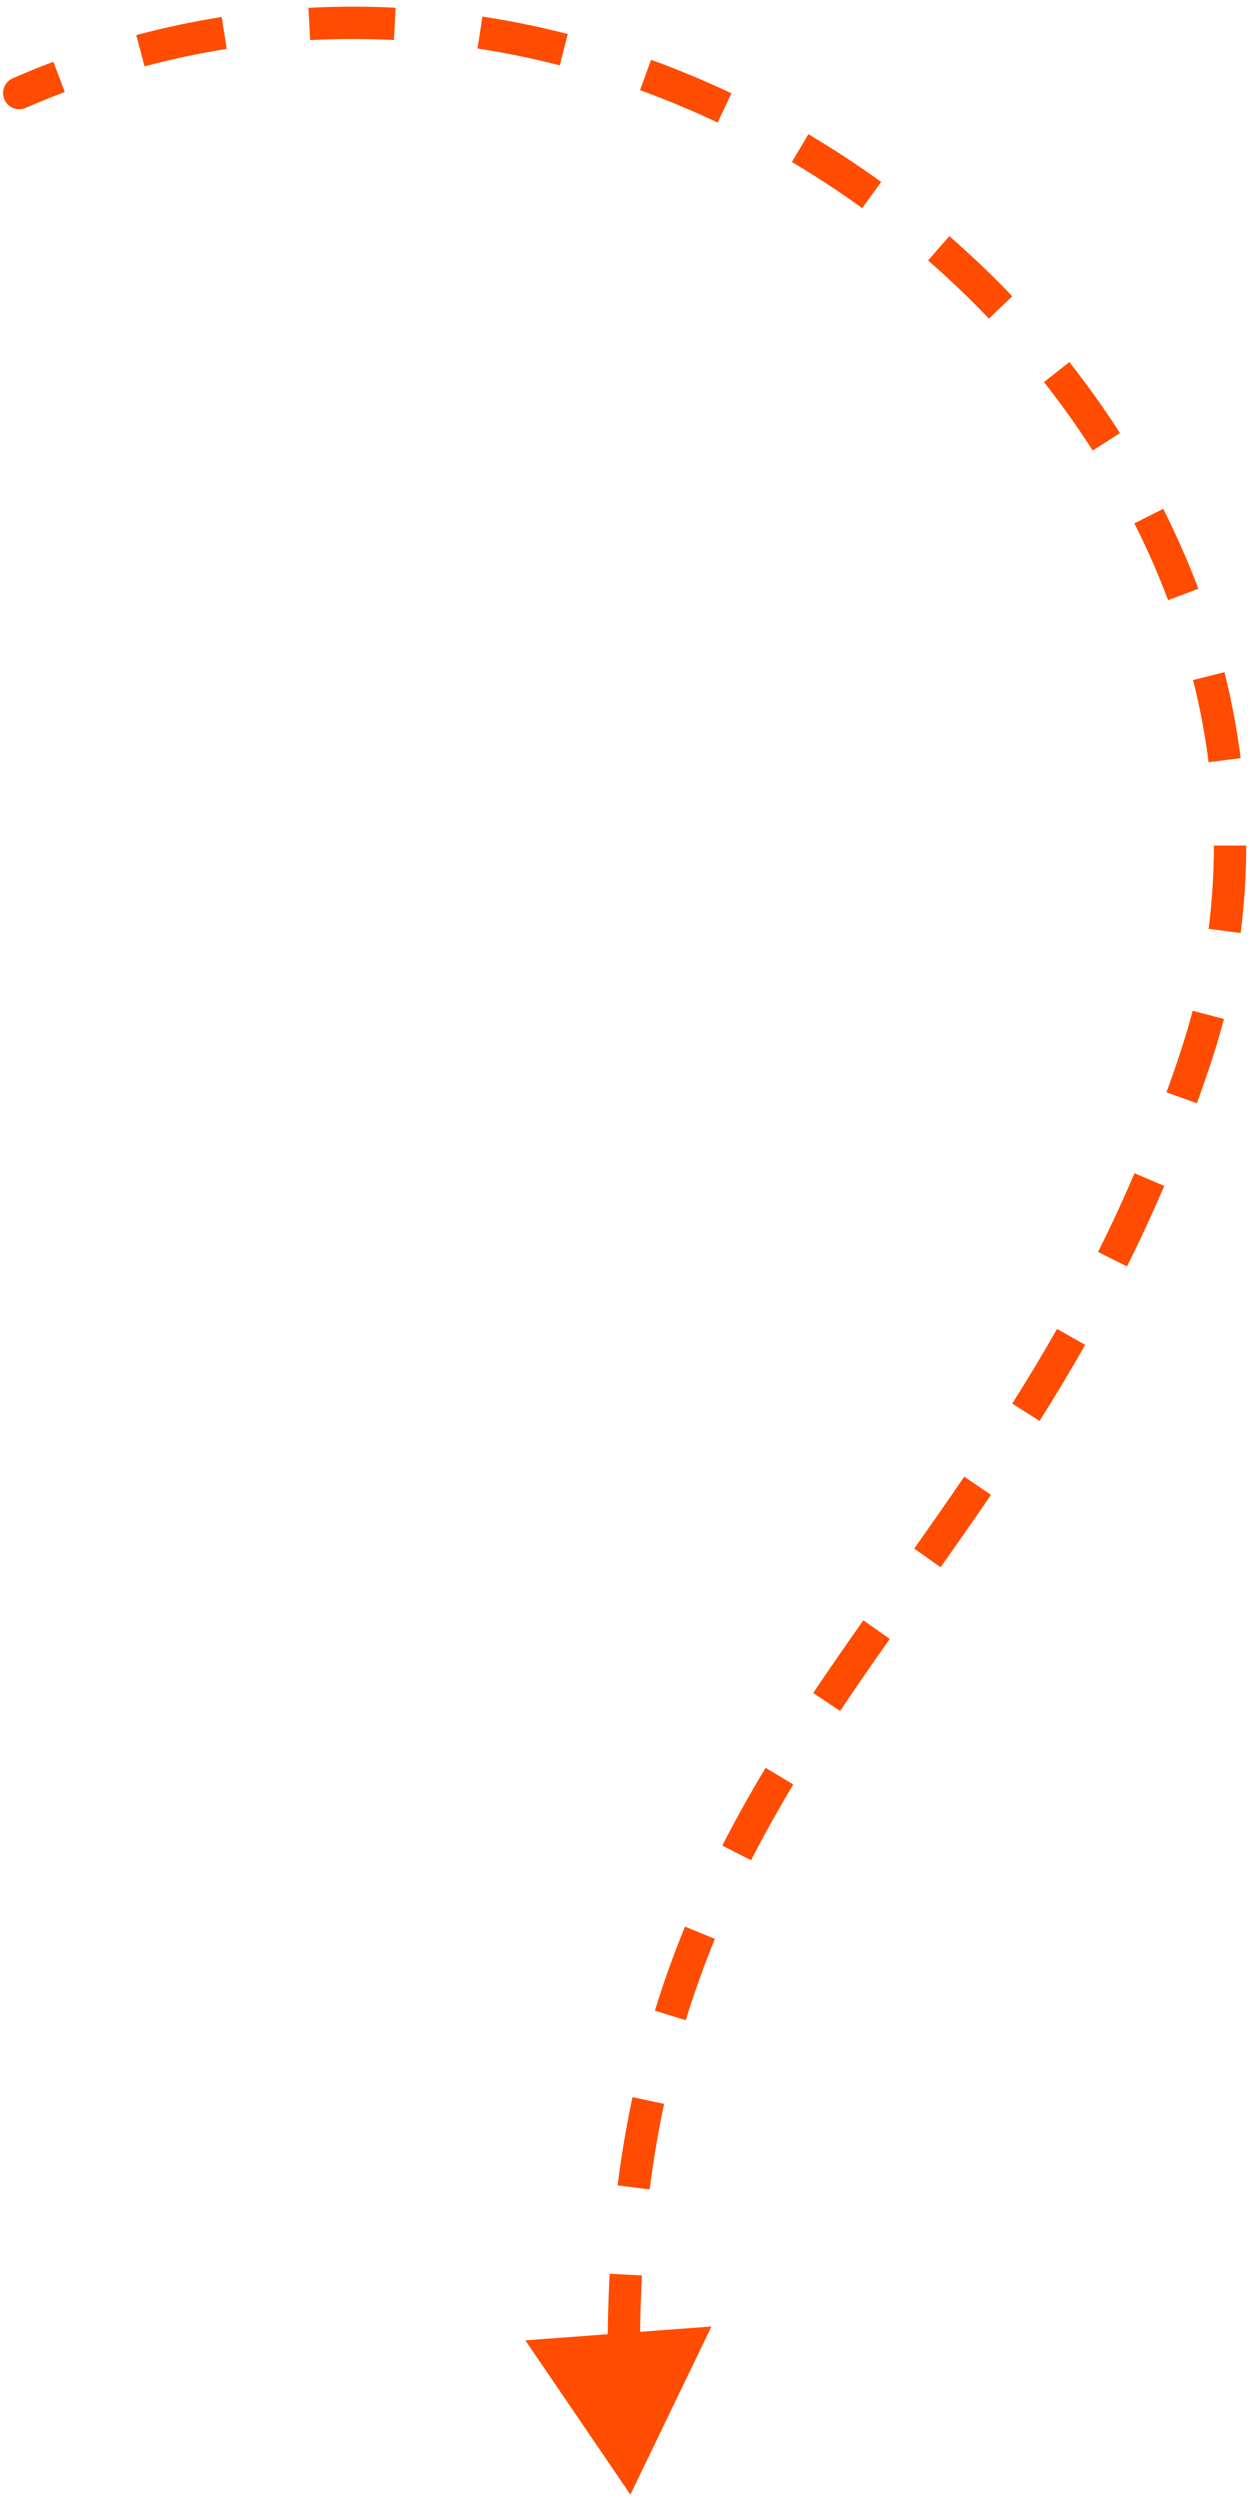 <?xml version="1.0" encoding="UTF-8"?>
<svg xmlns="http://www.w3.org/2000/svg" width="116" height="232" viewBox="0 0 116 232" fill="none">
  <path d="M1.186 7.26C0.426 7.59 0.078 8.474 0.409 9.234C0.739 9.993 1.623 10.341 2.383 10.011L1.186 7.26ZM58.5 231.5L66.022 215.898L48.749 217.185L58.5 231.5ZM111 98L112.425 98.471L111 98ZM2.383 10.011C3.591 9.485 4.801 8.994 6.012 8.536L4.952 5.73C3.694 6.205 2.439 6.714 1.186 7.26L2.383 10.011ZM13.415 6.156C15.959 5.478 18.503 4.941 21.04 4.539L20.57 1.576C17.932 1.994 15.287 2.552 12.642 3.257L13.415 6.156ZM28.781 3.722C31.392 3.584 33.988 3.583 36.562 3.713L36.713 0.716C34.037 0.582 31.337 0.582 28.622 0.727L28.781 3.722ZM44.315 4.501C46.892 4.896 49.438 5.42 51.947 6.064L52.693 3.158C50.09 2.49 47.446 1.946 44.769 1.536L44.315 4.501ZM59.397 8.368C61.847 9.256 64.249 10.261 66.596 11.372L67.88 8.66C65.45 7.509 62.96 6.469 60.42 5.548L59.397 8.368ZM73.487 15.035C75.732 16.364 77.91 17.794 80.015 19.315L81.773 16.884C79.594 15.309 77.339 13.83 75.016 12.454L73.487 15.035ZM86.126 24.172C88.095 25.888 89.978 27.689 91.768 29.566L93.939 27.495C92.085 25.551 90.135 23.687 88.098 21.91L86.126 24.172ZM96.881 35.457C98.497 37.508 100.008 39.628 101.404 41.808L103.93 40.19C102.481 37.926 100.913 35.727 99.237 33.6L96.881 35.457ZM105.268 48.57C106.442 50.896 107.489 53.273 108.399 55.693L111.207 54.636C110.258 52.114 109.167 49.637 107.946 47.218L105.268 48.57ZM110.719 63.107C111.35 65.619 111.832 68.165 112.156 70.733L115.133 70.356C114.793 67.666 114.288 65.003 113.629 62.377L110.719 63.107ZM112.648 78.467C112.649 81.034 112.489 83.614 112.157 86.199L115.132 86.581C115.481 83.867 115.649 81.159 115.648 78.466L112.648 78.467ZM110.679 93.8C110.354 95.044 109.986 96.288 109.576 97.529L112.425 98.471C112.855 97.169 113.24 95.865 113.582 94.559L110.679 93.8ZM109.576 97.529C109.145 98.834 108.703 100.112 108.249 101.364L111.07 102.385C111.533 101.106 111.985 99.802 112.425 98.471L109.576 97.529ZM105.285 108.873C104.198 111.411 103.066 113.843 101.9 116.184L104.585 117.522C105.776 115.131 106.932 112.647 108.043 110.055L105.285 108.873ZM98.095 123.322C96.736 125.718 95.344 128.023 93.933 130.259L96.471 131.86C97.903 129.59 99.319 127.244 100.704 124.803L98.095 123.322ZM89.482 137.033C87.937 139.304 86.384 141.519 84.837 143.706L87.286 145.438C88.837 143.246 90.402 141.014 91.962 138.721L89.482 137.033ZM80.118 150.364C78.537 152.607 76.981 154.848 75.467 157.112L77.962 158.779C79.455 156.543 80.996 154.325 82.57 152.092L80.118 150.364ZM71.048 164.053C69.641 166.395 68.295 168.79 67.029 171.268L69.7 172.633C70.931 170.225 72.242 167.89 73.619 165.598L71.048 164.053ZM63.566 178.788C62.543 181.286 61.607 183.879 60.773 186.591L63.64 187.473C64.446 184.851 65.352 182.343 66.342 179.925L63.566 178.788ZM58.694 194.615C58.139 197.231 57.676 199.954 57.313 202.802L60.289 203.18C60.641 200.413 61.091 197.771 61.629 195.238L58.694 194.615ZM56.578 211.003C56.434 213.659 56.373 216.417 56.399 219.287L59.398 219.26C59.373 216.45 59.434 213.755 59.574 211.165L56.578 211.003Z" fill="#FF4C00"></path>
</svg>
